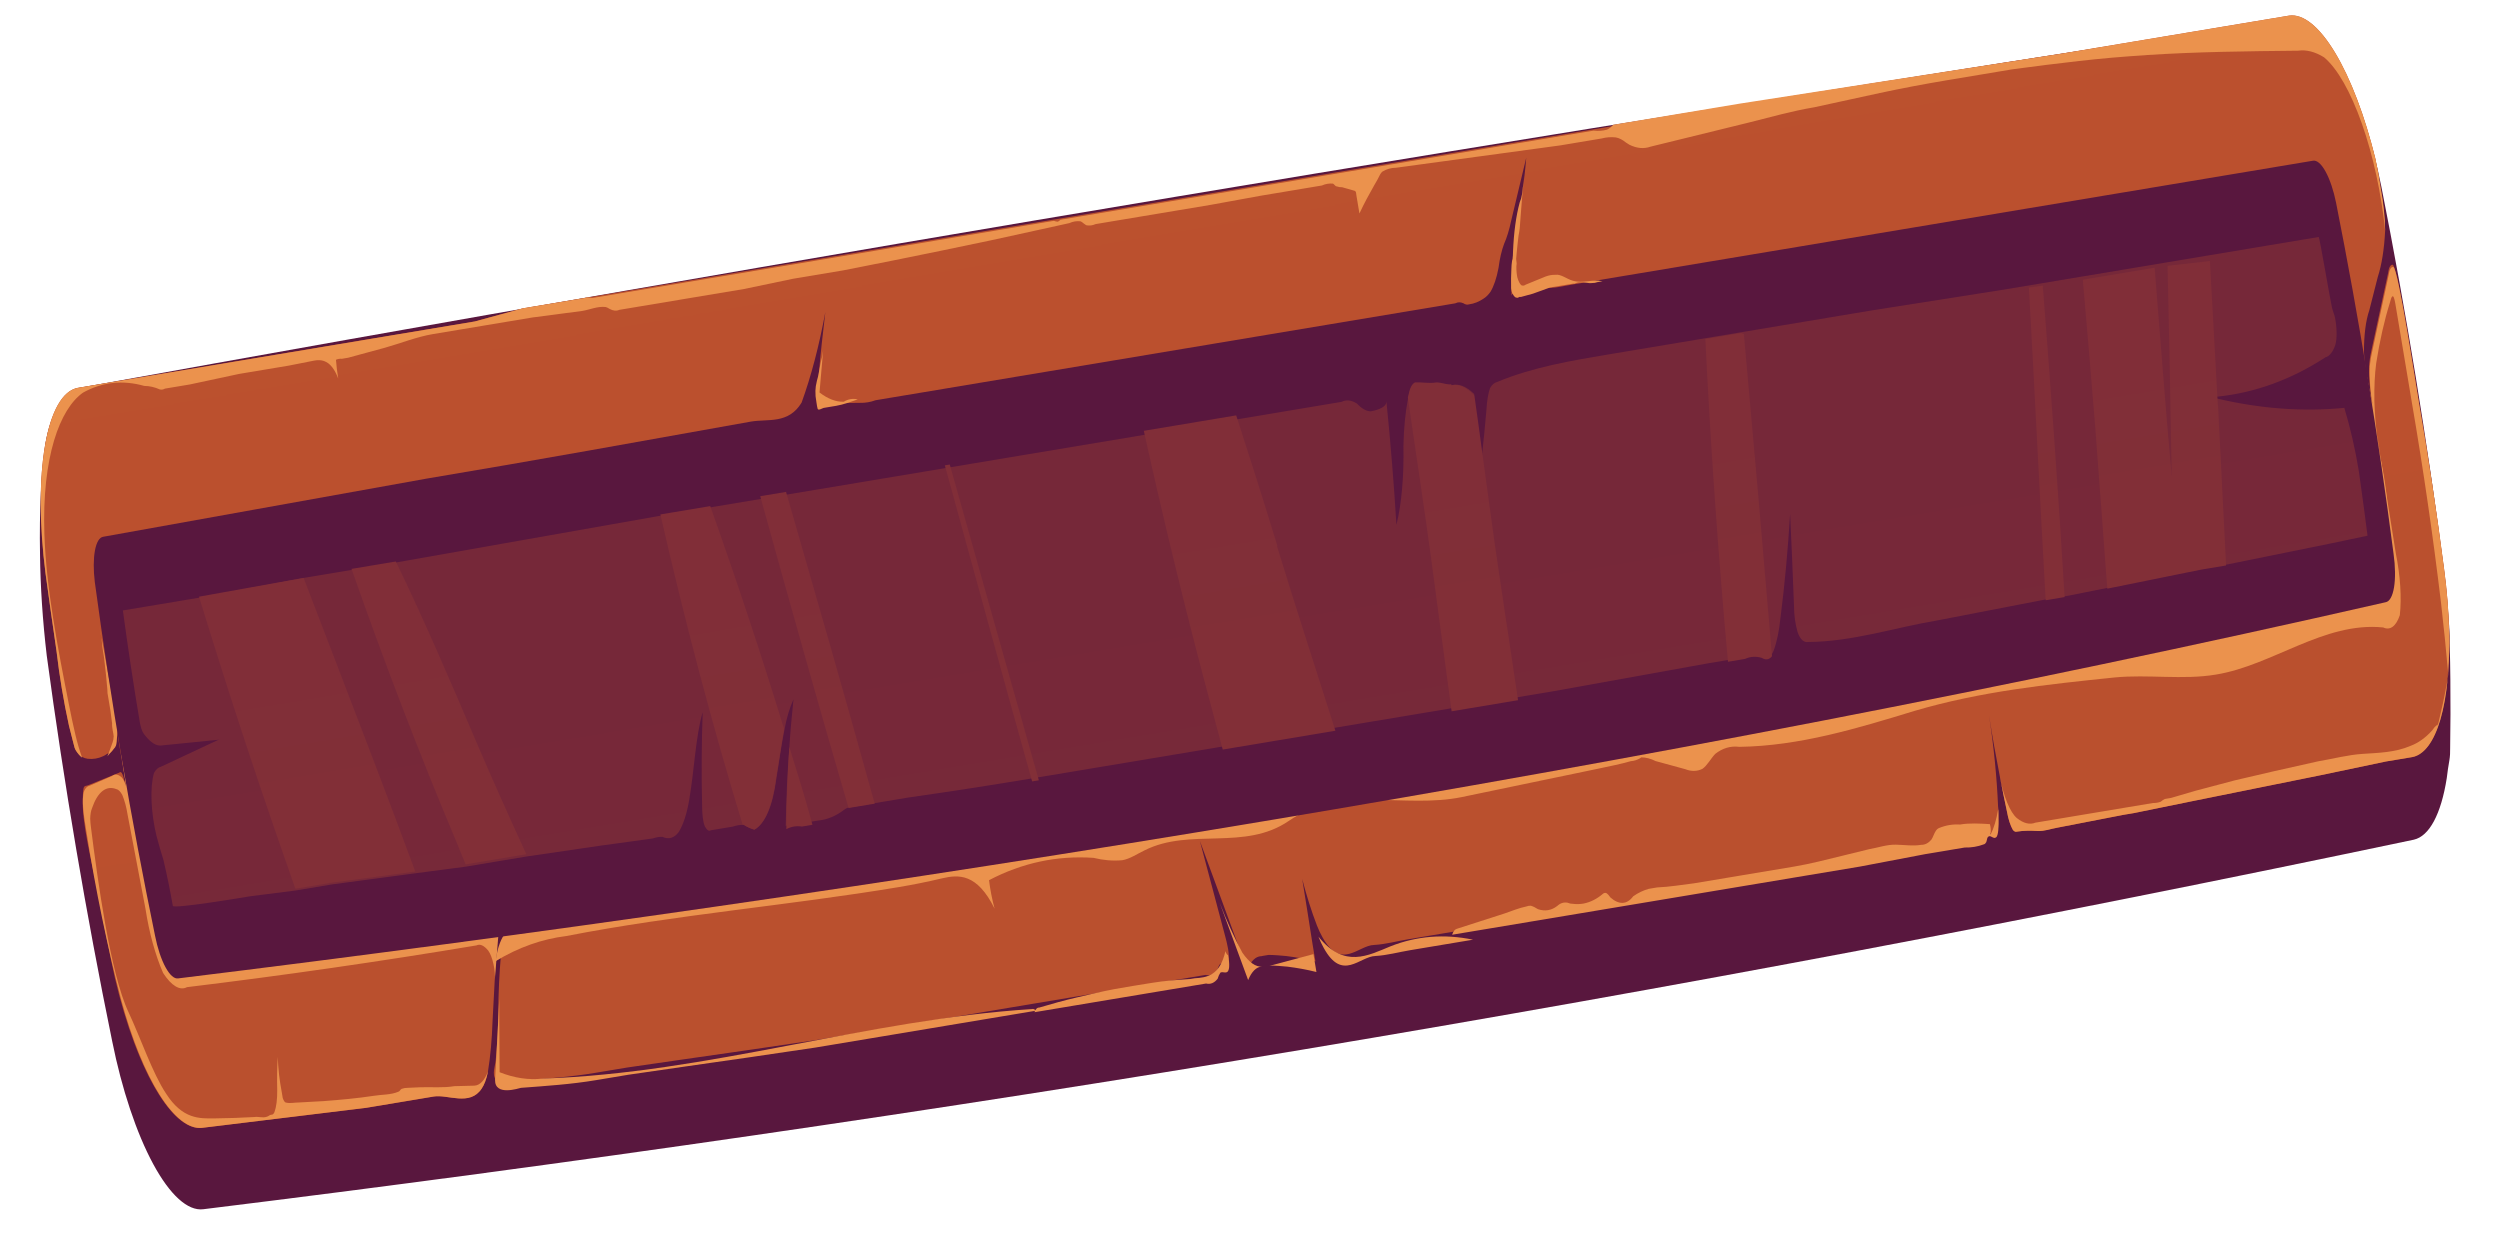 <?xml version="1.0" encoding="UTF-8"?> <svg xmlns="http://www.w3.org/2000/svg" width="198" height="99" viewBox="0 0 198 99" fill="none"> <path d="M188.604 14.781C187.832 10.928 186.661 7.434 185.32 4.973C183.978 2.512 182.559 1.258 181.337 1.454C121.981 10.552 63.592 20.313 6.171 30.736C5.516 30.88 4.943 31.452 4.484 32.415C4.098 33.08 3.797 34.016 3.594 35.176C3.421 36.354 3.302 37.636 3.237 39.003C3.161 40.57 3.139 42.213 3.17 43.916C3.198 46.463 3.377 49.166 3.703 51.928C5.08 62.14 6.817 72.376 8.883 82.455C9.65 86.275 10.808 89.74 12.136 92.195C13.465 94.65 14.872 95.922 16.091 95.772C73.917 88.657 132.277 78.901 191.171 66.504C192.4 66.23 193.331 64.493 193.783 61.632C193.842 61.131 193.912 60.653 193.994 60.199C194.041 59.917 194.06 59.584 194.052 59.218C194.065 58.344 194.075 57.452 194.078 56.56C194.081 54.757 194.069 52.936 194.019 51.081C194.025 50.594 194.01 50.08 193.972 49.55C193.932 49.132 193.898 48.719 193.873 48.311C193.804 47.236 193.694 46.135 193.546 45.024C192.243 34.928 190.586 24.789 188.604 14.781Z" fill="url(#paint0_linear)"></path> <path d="M191.597 32.001C192.353 36.354 193.014 40.724 193.574 45.078C193.797 46.749 193.931 48.395 193.97 49.954C193.993 51.118 193.965 52.224 193.886 53.249C193.742 55.19 193.414 56.8 192.926 57.962C192.438 59.123 191.802 59.806 191.066 59.959L188.967 60.309L183.755 61.403L178.537 62.458L173.362 63.505L168.986 64.399L168.152 64.538L162.946 65.55C162.421 65.638 161.91 65.845 161.372 65.814C160.833 65.782 160.261 65.776 159.73 65.865C159.638 65.903 159.532 65.857 159.423 65.734C159.324 65.565 159.231 65.348 159.15 65.1C159.07 64.851 159.002 64.576 158.953 64.294C158.763 63.407 158.584 62.526 158.416 61.649C158.092 60 157.797 58.339 157.533 56.673C157.908 59.117 158.149 61.548 158.247 63.865C158.283 64.082 158.267 64.287 158.272 64.509C158.292 65.194 158.281 65.966 158.075 66.101C157.869 66.237 157.693 65.942 157.521 66.012C157.348 66.081 157.381 66.278 157.306 66.473C157.253 66.569 157.19 66.627 157.119 66.646C156.63 66.829 156.122 66.914 155.6 66.9L152.513 67.416L147.322 68.405L142.901 69.144L142.105 69.277L139.462 69.719L136.9 70.147L131.695 71.017L126.503 71.885L124.194 72.272L121.31 72.754L116.55 73.549L112.845 74.169L111.574 74.381C110.66 74.534 109.738 74.789 108.826 74.841C107.562 74.87 106.212 76.898 104.729 74.209C104.581 73.949 104.439 73.646 104.305 73.308C103.871 72.183 103.476 70.937 103.135 69.615C103.422 71.329 103.674 73.028 103.945 74.725C104.024 75.198 104.103 75.671 104.182 76.143C103.407 75.949 102.642 75.814 101.877 75.719C101.407 75.676 100.936 75.633 100.473 75.629L100.435 75.635C100.269 75.663 100.096 75.692 99.923 75.721C99.91 75.744 99.893 75.746 99.874 75.729C99.438 75.754 99.063 76.123 98.784 76.803C98.03 74.762 97.276 72.721 96.529 70.678L95.027 66.595C95.7 69.136 96.378 71.676 97.047 74.197C97.114 74.442 97.174 74.697 97.225 74.957C97.262 75.119 97.29 75.288 97.305 75.453C97.32 75.618 97.324 75.775 97.315 75.914C97.242 76.615 96.835 76.197 96.621 76.354C96.536 76.475 96.463 76.637 96.403 76.836C96.141 77.168 95.829 77.296 95.488 77.212L90.246 78.088L85.085 78.951L81.955 79.474L79.936 79.812C78.219 80.099 76.503 80.386 74.787 80.672L73.317 80.918L69.644 81.532L65.939 82.151L64.5 82.392L59.353 83.151L54.203 83.891L49.661 84.549L47.098 84.977C45.141 85.304 43.151 85.434 41.164 85.584C40.991 85.613 39.09 86.275 39.111 84.955C39.123 84.609 39.225 84.308 39.255 83.999C39.345 83.141 39.405 82.23 39.435 81.276L39.461 80.178C39.478 78.606 39.547 77.104 39.669 75.687C39.706 75.261 39.761 74.866 39.833 74.505C39.851 74.326 39.893 74.192 39.952 74.121C40.002 74.112 40.132 74.091 40.162 74.086C40.193 74.081 39.525 73.119 39.431 73.013C39.31 74.188 39.294 75.608 39.223 76.855L39.008 80.922C38.959 82.348 38.839 83.668 38.649 84.85L38.628 84.955C38.514 85.494 38.353 85.919 38.153 86.209C37.218 87.641 35.467 86.658 34.349 86.845C32.732 87.115 31.114 87.386 29.496 87.656L29.015 87.737L16.003 89.324C14.784 89.48 13.376 88.21 12.046 85.755C10.716 83.3 9.557 79.832 8.789 76.009C8.397 74.049 8.023 72.187 7.657 70.264C7.291 68.34 6.428 65.041 6.563 63.074C6.562 62.833 6.58 62.617 6.615 62.438C6.674 62.185 6.851 62.256 6.968 62.196L9.441 61.196C9.485 61.148 9.538 61.139 9.596 61.17C9.73 61.289 9.836 61.737 9.918 62.108C9.999 62.48 10.066 62.995 10.188 63.42C9.967 62.1 9.756 60.839 9.545 59.578C9.335 58.317 9.216 57.608 9.058 56.662C9.074 56.999 9.105 57.348 9.149 57.7C9.175 58.051 9.174 58.379 9.144 58.661C9.114 58.943 9.057 59.171 8.977 59.329C8.9 59.492 8.804 59.59 8.695 59.619C8.51 59.65 8.354 59.818 8.175 59.888C7.784 60.075 7.371 60.144 6.941 60.095C6.794 60.075 6.644 60.025 6.491 59.947C6.337 59.851 6.179 59.686 6.022 59.458C5.909 59.275 5.892 59.176 5.815 58.865C5.737 58.554 5.58 57.953 5.464 57.486C5.039 55.544 4.705 53.549 4.476 51.575C4.189 49.597 3.87 47.383 3.606 45.422C3.111 41.58 3.098 37.965 3.569 35.256C4.041 32.547 4.965 30.932 6.167 30.715L9.52 30.154L12.064 29.729L12.36 29.68L18.417 28.667L22.739 27.945L25.826 27.428L29.753 26.772L33.673 26.117L37.606 25.459L41.417 24.417L45.357 23.759L92.799 15.828C98.524 14.871 104.256 13.913 109.994 12.953L128.781 9.813L133.721 8.987L137.833 8.3L163.464 4.218L169.168 3.264L171.422 2.887L173.892 2.474L181.301 1.236C182.416 1.078 183.694 2.109 184.933 4.167C186.171 6.224 187.299 9.188 188.136 12.589C188.28 13.299 188.401 14.019 188.495 14.737C188.739 15.929 188.88 17.154 188.903 18.274C188.831 19.728 188.633 20.976 188.321 21.936L187.647 24.58C187.37 25.388 187.224 26.529 187.226 27.871C187.251 28.417 187.313 28.989 187.407 29.562C187.543 30.389 187.703 31.21 187.886 32.014C187.684 30.904 187.597 29.788 187.64 28.835C187.682 28.41 187.746 28.026 187.83 27.689L189.138 21.617C189.163 21.405 189.21 21.236 189.275 21.123C189.34 21.011 189.421 20.957 189.511 20.967C189.941 21.26 191.394 30.86 191.597 32.001Z" fill="url(#paint1_linear)"></path> <path d="M9.042 55.956L9.094 56.272C9.161 56.597 9.217 56.928 9.259 57.257C9.282 57.374 9.301 57.493 9.318 57.611C9.335 57.71 9.301 57.776 9.29 57.859C9.278 57.942 9.284 58.772 9.185 59.051C9.144 59.156 9.095 59.232 9.039 59.278L8.507 59.894C8.646 59.547 8.787 59.179 8.919 58.792C8.966 58.675 8.995 58.51 9.004 58.312C8.987 58.161 8.962 58.007 8.928 57.859C8.895 57.662 8.866 57.485 8.876 57.28C8.803 56.624 8.705 55.961 8.584 55.304C8.555 55.168 8.531 55.028 8.514 54.89C8.515 54.794 8.511 54.693 8.502 54.588C8.432 53.748 8.342 52.897 8.235 52.041C8.162 51.607 8.09 51.174 8.061 50.733C8.031 50.292 7.935 49.984 7.873 49.61C8.282 51.79 8.681 53.991 9.042 55.956Z" fill="#EB924D"></path> <path d="M191.599 32.002C192.355 36.355 193.015 40.724 193.575 45.079C193.799 46.75 193.932 48.396 193.971 49.955C193.995 51.119 193.967 52.224 193.888 53.25C193.727 51.427 193.541 49.594 193.33 47.753C192.701 42.495 191.932 37.205 191.029 31.935C190.588 29.295 190.14 26.615 189.711 24.054C189.55 23.088 189.397 23.499 189.287 23.942C188.842 25.363 188.475 26.984 188.192 28.784C188.079 29.664 188.032 30.664 188.052 31.744C188.096 33.419 188.312 35.238 188.678 37.006C188.831 37.786 188.95 38.577 189.033 39.357C189.096 39.927 189.148 40.493 189.189 41.053C189.236 41.328 189.223 41.594 189.238 41.875C189.237 42.101 189.245 42.337 189.261 42.58C188.74 39.771 188.229 36.98 187.724 34.148C187.541 33.22 187.419 32.273 187.368 31.372C187.363 30.781 187.39 30.231 187.45 29.738C187.586 30.564 187.747 31.385 187.93 32.19C187.727 31.079 187.641 29.963 187.684 29.01C187.726 28.586 187.79 28.202 187.873 27.865L189.181 21.793C189.207 21.581 189.254 21.412 189.319 21.299C189.383 21.186 189.464 21.133 189.555 21.143C189.943 21.261 191.395 30.861 191.599 32.002Z" fill="#EB924D"></path> <path d="M132.258 56.95L132.905 57.024L133.568 57.196C133.747 57.217 133.919 57.188 134.081 57.111C135.805 56.681 137.555 56.368 139.286 55.977L144.497 54.843L149.703 53.709L154.914 52.575L160.119 51.441L165.331 50.307L170.542 49.173L175.75 48.059L178.04 47.555C180.446 47.031 182.853 46.507 185.194 45.63C186.236 45.495 187.149 44.651 187.872 43.157C188.519 41.448 188.945 37.772 188.269 34.523L189.75 43.835C189.925 44.696 190.044 45.578 190.099 46.421C190.153 47.264 190.142 48.05 190.065 48.724C189.767 49.606 189.297 49.952 188.749 49.694C184.056 49.222 180.003 52.695 175.493 53.428C172.881 53.865 170.118 53.395 167.477 53.655C162.068 54.215 156.872 54.759 151.622 56.305C147.075 57.693 142.521 59.082 137.754 59.15C137.07 59.061 136.427 59.25 135.842 59.712C135.497 60.074 135.199 60.65 134.828 60.895C134.408 61.1 133.953 61.108 133.473 60.919L131.126 60.278C130.734 60.081 130.353 59.982 129.985 59.983L129.884 60.06C129.655 60.193 129.415 60.267 129.166 60.282C128.336 60.522 127.487 60.684 126.648 60.865L115.78 63.127C111.247 64.067 106.243 62.149 102.076 65.013C98.575 67.421 94.273 65.527 90.648 67.348C90.061 67.629 89.493 68.028 88.875 68.131C88.139 68.196 87.382 68.133 86.61 67.942C83.721 67.744 80.95 68.336 78.331 69.711C78.426 70.477 78.577 71.247 78.772 71.967C77.379 69.141 75.908 69.266 74.625 69.561C73.49 69.832 72.348 70.063 71.2 70.255C62.451 71.718 53.571 72.433 44.861 74.132C42.918 74.371 41.047 75.035 39.26 76.121C39.527 73.849 40.538 73.214 41.468 72.815C45.484 70.605 50.077 71.619 54.441 71.376C58.53 71.158 62.224 68.576 66.02 66.908C67.904 65.993 69.872 65.508 71.908 65.458C72.848 65.463 73.819 65.767 74.78 65.93C74.91 65.935 75.032 65.881 75.14 65.769C75.526 65.633 75.935 65.626 76.361 65.747L77.706 65.745C78.596 65.717 79.484 65.67 80.364 65.584C82.128 65.431 83.879 65.159 85.616 64.848L90.829 63.875C92.577 63.583 94.318 63.292 96.065 63L97.415 62.875C102.936 62.378 108.662 62.919 113.66 59.593C113.984 59.247 114.36 59.123 114.766 59.225C114.951 59.274 115.126 59.245 115.285 59.139C115.723 59.066 116.155 58.993 116.594 58.92C117.47 58.773 118.341 58.628 119.218 58.481C120.452 58.275 121.687 58.069 122.945 58L128.962 57.278C129.814 57.135 130.666 56.993 131.557 57.087L132.258 56.95Z" fill="#EB924D"></path> <path d="M38.649 84.85L38.628 84.955C38.514 85.495 38.352 85.919 38.152 86.21C37.218 87.642 35.467 86.658 34.349 86.845C32.731 87.116 31.114 87.386 29.496 87.656L29.015 87.737L16.003 89.325C14.969 89.442 13.794 88.527 12.645 86.709C11.496 84.891 10.431 82.263 9.6 79.195C8.49 74.932 7.565 70.467 6.861 65.962C6.657 64.74 6.417 63.302 6.673 62.631C6.779 62.399 6.915 62.266 7.071 62.24L8.893 61.45C9.108 61.278 9.365 61.319 9.637 61.568C9.706 61.639 9.775 61.746 9.841 61.883C9.906 62.021 9.966 62.185 10.017 62.367C10.067 62.549 10.107 62.744 10.135 62.939C10.162 63.135 10.176 63.327 10.176 63.504L9.612 59.79L10.265 59.519C10.919 64.034 11.659 68.55 12.481 73.042C12.569 73.677 12.701 74.309 12.867 74.897C13.033 75.484 13.229 76.012 13.444 76.446C13.782 76.901 14.118 77.072 14.401 76.934C22.774 76.02 31.133 75.035 39.478 73.978L39.187 77.631C39.203 77.448 39.201 77.238 39.183 77.016C39.164 76.794 39.13 76.564 39.08 76.342C39.031 76.121 38.969 75.912 38.898 75.73C38.827 75.548 38.749 75.397 38.668 75.288C38.337 74.88 38.012 74.736 37.736 74.876C30.118 76.15 22.474 77.252 14.807 78.183C14.254 78.483 13.581 78.083 12.918 77.061C12.307 75.664 11.811 73.861 11.524 71.987L10.103 64.508C10.015 63.941 9.867 63.393 9.685 62.958C9.535 62.688 9.378 62.53 9.235 62.506C8.421 62.171 7.727 62.712 7.281 64.028C7.201 64.22 7.153 64.501 7.144 64.841C7.153 65.085 7.176 65.341 7.213 65.599C7.717 69.565 8.732 77.112 10.173 80.152C11.159 82.256 12.075 84.999 13.158 86.621C14.462 88.651 15.81 88.587 16.957 88.578C18.104 88.568 19.087 88.526 20.15 88.469C20.471 88.416 20.8 88.563 21.124 88.448C21.254 88.427 21.357 88.288 21.49 88.286C21.588 88.297 21.673 88.227 21.736 88.083C21.886 87.674 21.963 87.075 21.956 86.365C21.933 85.432 21.948 84.54 22 83.704C22.025 84.591 22.133 85.547 22.313 86.488C22.333 86.646 22.36 86.804 22.392 86.96C22.429 87.072 22.473 87.165 22.518 87.228C22.563 87.292 22.608 87.325 22.649 87.323C22.987 87.408 23.283 87.318 23.645 87.318L25.645 87.207C26.973 87.106 28.299 86.986 29.611 86.787C30.228 86.683 30.946 86.725 31.562 86.46C31.654 86.445 31.715 86.273 31.81 86.237C31.963 86.181 32.122 86.154 32.285 86.157L33.287 86.111C34.184 86.083 35.106 86.172 35.983 86.025L37.562 85.984C38.004 85.967 38.379 85.576 38.649 84.85Z" fill="#EB924D"></path> <path d="M100.149 65.031C71.186 69.872 42.226 74.045 14.114 77.489C13.806 77.544 13.446 77.228 13.107 76.603C12.767 75.977 12.472 75.087 12.28 74.109C10.375 64.86 8.774 55.463 7.507 46.087C7.392 45.136 7.398 44.25 7.521 43.593C7.644 42.935 7.878 42.551 8.178 42.511C16.718 40.975 25.256 39.44 33.792 37.905C42.361 36.473 50.917 34.921 59.477 33.389C60.847 33.16 62.438 33.603 63.485 31.889C64.238 29.818 64.869 27.412 65.369 24.708C65.172 26.381 64.976 28.054 64.837 29.84C64.794 30.126 64.763 30.436 64.744 30.767C64.731 31.599 65.028 31.934 65.251 31.938L68.108 31.905C68.532 31.915 68.945 31.846 69.343 31.699C69.503 31.672 69.664 31.645 69.83 31.618L70.485 31.508L73.097 31.072L115.266 24.022C115.46 23.918 115.674 23.916 115.9 24.018C116.057 24.124 116.208 24.154 116.346 24.105C116.749 24.052 117.135 23.9 117.501 23.649C117.696 23.527 117.878 23.347 118.046 23.112C118.318 22.657 118.533 22.017 118.682 21.223C118.779 20.48 118.927 19.841 119.12 19.327C119.345 18.818 119.534 18.202 119.683 17.491L120.318 14.833L120.878 12.492C120.586 16.328 119.666 19.135 119.71 23.421C119.714 23.218 120.201 23.096 120.284 23.062C120.494 23.027 120.684 22.873 120.879 22.821C121.295 22.704 121.729 22.686 122.177 22.766C123.063 22.901 123.891 22.621 124.734 22.5L129.927 21.632L135.132 20.762L140.343 19.891L145.566 19.018L150.795 18.144L156.031 17.268L161.267 16.393L166.515 15.516L171.763 14.639L177.017 13.76L182.271 12.882L183.191 12.728C183.497 12.672 183.855 12.983 184.192 13.601C184.53 14.218 184.825 15.098 185.019 16.068C186.843 25.266 188.369 34.584 189.57 43.865C189.711 44.858 189.724 45.805 189.608 46.516C189.491 47.226 189.253 47.648 188.941 47.697C159.12 54.504 129.204 60.174 100.149 65.031Z" fill="url(#paint2_linear)"></path> <path d="M185.671 32.303C186.149 33.887 186.542 35.606 186.826 37.356C186.912 37.868 187.515 42.426 187.509 42.427L184.75 43.009L176.292 44.727L174.304 45.059L166.888 46.562L163.892 47.165L163.484 47.233L161.984 47.483L153.481 49.128C150.067 49.698 146.714 50.826 143.214 50.844C142.948 50.888 142.604 50.764 142.361 50.035C142.273 49.718 142.204 49.378 142.157 49.037C142.109 48.696 142.086 48.362 142.088 48.055C141.988 45.601 141.901 43.144 141.777 40.694C141.602 43.572 141.347 46.321 141.014 48.923C140.91 49.964 140.725 50.852 140.469 51.546C140.419 51.669 140.36 51.767 140.296 51.838C140.073 52.119 139.795 52.165 139.493 51.972C139.024 51.831 138.577 51.858 138.161 52.053L136.833 52.275L135.308 52.53L123.092 54.734L120.19 55.219C118.436 55.513 116.683 55.806 114.929 56.099C111.867 56.611 108.807 57.122 105.748 57.634L92.906 59.78L82.41 61.535L81.669 61.659C78.43 62.2 75.184 62.702 71.931 63.165L69.32 63.602L68.036 63.816C67.77 63.861 67.48 63.909 67.202 63.956C67.079 63.987 66.962 64.047 66.851 64.136C66.199 64.637 65.501 64.923 64.767 64.991L64.297 65.069L63.464 65.209C63.03 65.139 62.617 65.209 62.229 65.415C62.265 63.246 62.361 61.159 62.518 59.169C62.597 57.86 62.724 56.603 62.844 55.388C62.54 56.046 62.295 56.878 62.115 57.859C61.874 59.074 61.69 60.442 61.486 61.691C61.202 63.84 60.587 65.261 59.746 65.709C59.469 65.63 59.187 65.501 58.901 65.323L58.845 65.332C58.574 65.328 58.31 65.372 58.055 65.465L56.289 65.76C56.224 65.809 56.148 65.808 56.068 65.755C55.988 65.701 55.905 65.598 55.825 65.453C55.657 65.055 55.617 64.434 55.609 63.929C55.549 61.334 55.564 58.82 55.652 56.408C55.099 58.262 54.977 61.098 54.585 63.351C54.404 64.423 54.127 65.28 53.77 65.877C53.408 66.372 52.959 66.51 52.466 66.277C52.209 66.27 51.96 66.311 51.719 66.402L47.563 66.975L41.696 67.835L39.27 68.24L36.886 68.639L32.893 69.164L26.3 70.044L23.398 70.529L19.862 70.978C19.343 71.065 13.744 72.001 13.688 71.747C13.475 70.523 13.227 69.311 12.949 68.124C12.752 67.5 12.566 66.854 12.392 66.192C12.173 65.287 12.037 64.326 12.002 63.437C11.967 62.548 12.035 61.775 12.195 61.222C12.35 60.937 12.537 60.769 12.747 60.724L17.25 58.615C17.355 58.577 17.465 58.559 17.577 58.56L12.733 59.046C12.364 59.071 11.956 58.819 11.544 58.313C11.31 58.048 11.209 57.863 11.085 57.276C10.585 54.302 10.133 51.322 9.732 48.347L15.789 47.335L24.045 45.772L27.855 45.136L31.361 44.549L52.321 40.843L62.292 39.176L74.875 37.073L75.257 37.009L90.662 34.434L106.252 31.828C106.622 31.635 107.038 31.683 107.475 31.968C107.846 32.362 108.21 32.569 108.548 32.578C108.708 32.551 109.863 32.358 109.801 31.761C110.136 35.071 110.402 38.348 110.597 41.572C111.005 39.91 111.196 37.762 111.152 35.322C111.18 33.92 111.303 32.654 111.515 31.576L111.575 31.323C111.677 30.798 111.856 30.464 112.087 30.366C112.618 30.277 113.201 30.423 113.751 30.372C114.14 30.306 114.562 30.479 114.962 30.513C115.511 30.35 116.125 30.587 116.759 31.205L115.607 46.791C115.54 47.504 115.512 48.285 115.526 49.113C116.279 45.015 116.9 40.635 117.383 36.002C117.511 34.827 117.622 33.633 117.73 32.42C117.765 31.741 117.861 31.164 118.013 30.733C118.171 30.463 118.359 30.302 118.568 30.255C121.398 29.073 124.478 28.558 127.498 28.053L135.03 26.794L138.062 26.287L148.274 24.58L158.737 22.932L161.731 22.432L164.917 21.899L169.208 21.182L171.597 20.782L174.944 20.223L179.704 19.427L183.643 18.769C183.705 18.759 184.574 23.879 184.69 24.346C184.806 24.813 184.862 24.844 184.933 25.156C185.011 25.567 185.055 25.984 185.059 26.364C185.063 26.744 185.029 27.074 184.958 27.319C184.763 27.879 184.495 28.216 184.176 28.3C181.449 30.073 178.572 31.116 175.571 31.42C175.17 31.487 174.755 31.434 174.34 31.382L175.576 31.561C179.025 32.375 182.39 32.622 185.671 32.303Z" fill="url(#paint3_linear)"></path> <path d="M188.564 14.95C188.775 16.083 188.893 17.23 188.904 18.275C188.606 15.333 187.953 12.327 187.066 9.805C186.178 7.284 185.115 5.416 184.069 4.542C183.352 4.097 182.659 3.92 182.008 4.015C177.997 4.058 173.987 4.1 170.007 4.361L169.951 4.37C168.171 4.479 166.401 4.633 164.64 4.833C162.879 5.032 161.118 5.253 159.356 5.493C157.607 5.786 155.859 6.078 154.114 6.369C152.369 6.661 150.626 6.993 148.886 7.365L143.681 8.498C141.933 8.79 140.213 9.28 138.489 9.71L133.306 10.982L130.715 11.617C130.199 11.802 129.642 11.752 129.059 11.469L128.782 11.293C128.502 11.065 128.228 10.927 127.965 10.882C127.585 10.842 127.214 10.87 126.856 10.966L123.583 11.514L110.552 13.287C110.181 13.288 109.827 13.388 109.491 13.586C109.428 13.638 109.37 13.709 109.317 13.797C109.159 14.107 109.002 14.417 108.831 14.688C108.433 15.383 108.045 16.096 107.667 16.909C107.588 16.436 107.505 15.943 107.426 15.47C107.421 15.379 107.404 15.282 107.38 15.194C107.347 15.149 107.314 15.12 107.283 15.109L106.297 14.829C106.156 14.836 106.01 14.813 105.86 14.76C105.774 14.774 105.667 14.59 105.577 14.544C105.272 14.514 104.979 14.563 104.7 14.69L103.78 14.844L99.847 15.502L95.899 16.222L91.96 16.881L88.027 17.538L86.762 17.75C86.566 17.841 86.359 17.876 86.144 17.853C85.965 17.883 85.749 17.575 85.563 17.525C85.262 17.494 84.973 17.543 84.698 17.669L82.403 18.175L78.497 19.03L74.584 19.846L70.668 20.643L66.749 21.419L62.809 22.078L58.934 22.888L54.995 23.546L49.055 24.539C48.817 24.643 48.556 24.619 48.281 24.466C48.176 24.395 48.072 24.345 47.971 24.316C47.323 24.241 46.736 24.522 46.118 24.625L42.175 25.143C40.859 25.362 39.551 25.581 38.236 25.801C36.92 26.021 35.611 26.24 34.296 26.459C32.981 26.679 31.728 27.193 30.473 27.544L28.536 28.07L27.571 28.333L27.077 28.416C26.914 28.4 26.757 28.426 26.608 28.494C26.644 28.981 26.704 29.483 26.787 29.983C26.234 28.496 25.451 28.445 24.843 28.566L22.883 28.955L18.944 29.613L15.035 30.449L13.059 30.779C12.937 30.853 12.804 30.876 12.664 30.845C12.241 30.658 11.829 30.564 11.43 30.566C9.714 30.08 8.084 30.257 6.581 31.093C4.738 32.373 3.312 36.216 3.516 42.299C3.656 46.589 4.58 51.356 5.477 55.885C5.626 56.657 5.79 57.42 5.967 58.173C6.12 58.823 6.3 59.442 6.502 60.007C6.344 59.894 6.182 59.708 6.023 59.46C5.91 59.276 5.894 59.178 5.816 58.866C5.739 58.555 5.581 57.954 5.465 57.487C5.04 55.545 4.707 53.55 4.477 51.576C4.191 49.599 3.871 47.384 3.607 45.423C3.112 41.581 3.099 37.966 3.571 35.257C4.043 32.548 4.967 30.933 6.169 30.716L9.521 30.155L12.065 29.73L12.361 29.681L18.418 28.668L22.74 27.946L25.827 27.43L29.754 26.773L33.675 26.118L37.607 25.46L41.419 24.418L45.358 23.76L45.438 23.746C45.691 23.704 45.944 23.662 46.198 23.619L46.309 23.601C46.394 23.556 46.485 23.541 46.58 23.555L46.893 23.604L82.481 17.655C82.808 17.601 83.135 17.546 83.469 17.49C83.575 17.533 83.678 17.556 83.779 17.56C83.852 17.527 83.922 17.475 83.987 17.404L92.816 15.928C98.542 14.97 104.274 14.012 110.011 13.053L126.218 10.344C126.58 10.389 126.932 10.364 127.272 10.269C127.446 10.191 127.609 10.063 127.76 9.884L128.766 9.715L133.706 8.89L137.818 8.202L163.465 4.219L169.17 3.265L171.423 2.888L173.893 2.476L181.302 1.237C182.417 1.079 183.696 2.111 184.934 4.168C186.173 6.225 187.3 9.189 188.138 12.591C188.308 13.365 188.451 14.157 188.564 14.95Z" fill="#EB924D"></path> <path d="M64.612 30.587C64.578 30.81 64.571 31.083 64.593 31.38C64.626 31.577 64.703 32.233 64.76 32.385C64.818 32.538 65.15 32.32 65.236 32.306L66.224 32.141C66.804 32.044 67.371 31.827 67.935 31.632C67.541 31.545 67.168 31.608 66.823 31.817C66.216 31.84 65.57 31.593 64.905 31.085L65.192 27.756C65.143 28.119 65.077 28.449 64.995 28.741L64.793 29.808C64.745 29.977 64.665 30.254 64.612 30.587Z" fill="#EB924D"></path> <path d="M120.119 20.862C120.097 21.006 120.091 21.178 120.099 21.366C120.107 21.553 120.131 21.752 120.167 21.948C120.211 22.11 120.265 22.254 120.324 22.368C120.383 22.482 120.445 22.562 120.505 22.6C120.623 22.642 120.734 22.623 120.832 22.546L122.424 21.895C122.675 21.802 122.935 21.759 123.202 21.765C123.616 21.695 124.096 22.101 124.549 22.228C125.371 22.476 126.106 22.089 126.924 22.277C126.924 22.277 126.856 22.288 126.832 22.292L126.727 22.31L126.517 22.345C126.38 22.398 126.238 22.422 126.091 22.416C125.794 22.465 125.477 22.316 125.193 22.363C125.047 22.347 124.907 22.371 124.774 22.434C124.721 22.473 124.663 22.483 124.601 22.462L124.465 22.485C124.144 22.539 123.817 22.594 123.496 22.647L122.761 22.77L121.408 23.259L120.455 23.52C120.391 23.5 120.331 23.51 120.276 23.55C120.23 23.588 120.178 23.597 120.122 23.576C120.019 23.587 119.898 23.469 119.788 23.247C119.761 23.197 119.737 23.13 119.718 23.056C119.7 22.986 119.688 22.911 119.682 22.839C119.669 22.309 119.675 21.8 119.7 21.317C119.706 21.078 119.725 20.857 119.755 20.66L119.794 20.512C119.816 20.337 119.829 20.144 119.831 19.938C119.891 18.418 120.072 17.087 120.363 16.021C120.399 15.894 120.448 15.805 120.487 15.697C120.53 15.521 120.562 15.318 120.583 15.094C120.64 14.638 120.688 14.165 120.729 13.692C120.595 15.132 120.462 16.572 120.363 18.067C120.338 18.282 120.306 18.484 120.267 18.671C120.186 19.251 120.14 19.887 120.078 20.505L120.119 20.862Z" fill="#EB924D"></path> <path d="M82.052 80.047L80.033 80.384C78.317 80.671 76.6 80.958 74.884 81.245L73.414 81.491L69.741 82.105L66.036 82.724L64.598 82.964L59.45 83.724L54.3 84.463L49.758 85.121L47.196 85.549C45.238 85.877 43.248 86.007 41.261 86.157C41.089 86.186 39.187 86.848 39.208 85.528C39.313 83.384 39.463 81.131 39.538 79.073L39.546 80.752L39.57 84.92C40.746 85.386 41.889 85.554 42.986 85.423C56.12 84.989 68.651 80.748 81.726 79.919C81.824 79.882 81.936 79.926 82.052 80.047Z" fill="#EB924D"></path> <path d="M97.258 75.64C97.296 75.802 97.323 75.971 97.338 76.136C97.354 76.301 97.357 76.458 97.348 76.597C97.275 77.298 96.869 76.88 96.654 77.037C96.569 77.158 96.496 77.32 96.436 77.519C96.174 77.851 95.863 77.979 95.522 77.895L90.36 78.758L85.198 79.621L82.068 80.144L81.926 80.168C82.018 79.917 82.149 79.789 82.303 79.801C83.283 79.515 84.264 79.23 85.26 79.003C86.257 78.775 87.231 78.531 88.228 78.344C89.225 78.157 90.229 78.01 91.235 77.842C92.242 77.674 93.246 77.607 94.263 77.538L94.615 77.479C95.576 77.42 96.607 77.288 97.054 75.33C97.082 75.422 97.116 75.5 97.152 75.555C97.189 75.609 97.225 75.639 97.258 75.64Z" fill="#EB924D"></path> <path d="M98.394 75.452C98.928 76.222 99.465 76.604 99.943 76.55C99.507 76.574 99.132 76.943 98.853 77.623C98.099 75.582 97.345 73.541 96.598 71.499C97.165 72.965 97.769 74.293 98.394 75.452Z" fill="#EB924D"></path> <path d="M104.024 75.565C104.103 76.037 104.182 76.51 104.261 76.983C103.486 76.789 102.721 76.653 101.956 76.558C101.485 76.516 101.015 76.473 100.551 76.469L100.804 76.427L104.024 75.565Z" fill="#EB924D"></path> <path d="M116.665 74.423L112.96 75.042L111.688 75.255C110.775 75.407 109.853 75.663 108.941 75.714C107.676 75.743 106.327 77.771 104.843 75.082C104.696 74.823 104.553 74.52 104.42 74.181C106.471 76.734 108.356 75.67 110.127 74.949C112.199 74.128 114.388 73.951 116.665 74.423Z" fill="#EB924D"></path> <path d="M157.656 66.093C157.916 65.594 158.118 64.916 158.254 64.089C158.29 64.306 158.274 64.511 158.279 64.733C158.298 65.418 158.288 66.19 158.082 66.325C157.876 66.461 157.7 66.166 157.527 66.236C157.355 66.305 157.388 66.502 157.313 66.697C157.26 66.793 157.197 66.852 157.126 66.87C156.636 67.053 156.129 67.138 155.607 67.124L152.52 67.64L147.329 68.629L142.908 69.368L142.111 69.501L139.469 69.943L136.907 70.371L131.702 71.242L126.509 72.11L124.2 72.496L121.317 72.978L116.557 73.773L115.007 74.032C115.097 73.77 115.22 73.611 115.367 73.567L119.174 72.343C119.738 72.148 120.301 71.912 120.884 71.794C120.999 71.746 121.118 71.726 121.242 71.734C121.425 71.787 121.612 71.877 121.802 72.005C122.357 72.196 122.876 72.109 123.339 71.748C123.58 71.527 123.85 71.441 124.141 71.493C124.287 71.553 124.43 71.584 124.568 71.583C124.853 71.617 125.131 71.611 125.403 71.565C125.954 71.461 126.477 71.197 126.966 70.778C127.043 70.714 127.131 70.7 127.225 70.734C127.332 70.805 127.442 70.924 127.55 71.085C128.231 71.679 128.864 71.645 129.349 70.987C129.743 70.712 130.152 70.514 130.577 70.397L131.238 70.286C132.227 70.242 133.202 70.079 134.184 69.956C135.493 69.737 136.808 69.517 138.117 69.298C139.426 69.079 140.747 68.859 142.056 68.64C143.365 68.421 144.661 68.083 145.959 67.765L148.038 67.255C148.748 67.136 149.435 66.88 150.168 66.899C150.901 66.918 151.508 67.019 152.157 66.911C152.448 66.917 152.717 66.784 152.954 66.514C153.094 66.329 153.183 65.99 153.317 65.805C153.393 65.692 153.478 65.616 153.572 65.581C154.103 65.36 154.658 65.267 155.233 65.303C156.004 65.174 156.8 65.223 157.601 65.272C157.749 65.854 157.6 66.062 157.656 66.093Z" fill="#EB924D"></path> <path d="M193.971 49.955C194.04 52.757 193.804 55.187 193.289 56.96C192.775 58.732 192.004 59.773 191.067 59.959L188.968 60.31L183.757 61.404L178.538 62.459L173.363 63.507L168.987 64.4L168.154 64.539L162.947 65.551C162.422 65.639 161.911 65.846 161.373 65.815C160.834 65.783 160.262 65.778 159.731 65.866C159.639 65.904 159.533 65.858 159.424 65.735C159.326 65.566 159.233 65.349 159.152 65.101C159.071 64.852 159.004 64.577 158.955 64.295C158.764 63.408 158.585 62.527 158.417 61.65L158.401 61.552C158.535 62.292 158.733 62.995 158.971 63.571C159.208 64.148 159.475 64.573 159.736 64.792C160.258 65.211 160.758 65.335 161.205 65.154L170.516 63.598C170.728 63.604 170.935 63.57 171.133 63.494C171.237 63.402 171.346 63.33 171.459 63.278L171.947 63.196L173.87 62.632L176.982 61.808L180.036 61.095L183.597 60.297C184.776 60.1 185.929 59.785 187.128 59.707C188.327 59.628 189.7 59.601 190.907 59.075C191.524 58.848 192.105 58.432 192.641 57.833C192.74 57.678 192.846 57.552 192.959 57.456C192.959 57.456 193.002 57.449 193.033 57.444C193.083 57.389 193.121 57.292 193.145 57.162C193.37 56.233 193.583 55.266 193.767 54.242C193.861 53.843 193.918 53.36 193.935 52.817C193.938 52.452 193.912 52.071 193.905 51.688C193.892 51.063 193.914 50.479 193.971 49.955Z" fill="#EB924D"></path> <path d="M32.888 69.023L26.295 69.902L23.393 70.387L22.371 67.459C20.088 60.918 17.882 54.175 15.763 47.257L24.045 45.772C24.861 47.883 25.662 49.977 26.472 52.09C28.604 57.668 30.779 63.279 32.888 69.023ZM37.69 58.681C35.599 53.764 33.524 48.946 31.348 44.47L27.841 45.056C30.482 52.588 33.243 59.774 36.101 66.561L36.875 68.457L39.258 68.059L41.684 67.653C40.334 64.699 38.954 61.649 37.69 58.681ZM56.249 40.084L52.304 40.744C54.237 49.221 56.42 57.458 58.817 65.316L58.872 65.307C59.168 65.493 59.46 65.627 59.745 65.708C60.589 65.232 61.2 63.767 61.472 61.571C61.694 60.319 61.878 58.951 62.101 57.739C60.234 51.662 58.28 45.767 56.249 40.084ZM62.517 59.168C62.374 61.242 62.294 63.414 62.278 65.669C62.665 65.463 63.079 65.394 63.512 65.463L64.346 65.323C63.761 63.153 63.118 61.093 62.517 59.168ZM62.255 38.959L60.211 39.3C62.504 47.586 64.824 55.846 67.208 63.994C67.486 63.948 67.776 63.899 68.042 63.855L69.276 63.649C67.016 55.48 64.64 47.228 62.255 38.959ZM101.16 43.21C100.091 39.702 99.005 36.279 97.907 32.898L90.59 34.121C92.257 41.665 94.073 49.083 96.028 56.321L96.841 59.365L105.763 57.873C104.219 53.007 102.63 48.129 101.148 43.293L101.16 43.21ZM114.948 30.434C114.565 30.498 114.133 30.266 113.737 30.292C113.194 30.383 112.615 30.257 112.074 30.286C111.843 30.384 111.663 30.718 111.561 31.243L111.502 31.496C112.183 36.182 112.866 40.645 113.375 44.449C113.884 48.252 114.41 52.235 114.968 56.334C116.722 56.041 118.475 55.748 120.229 55.455C119.734 52.115 119.24 48.856 118.765 45.674C118.29 42.493 117.892 39.501 117.42 36.036C117.216 34.51 117.002 32.926 116.772 31.324C116.127 30.656 115.5 30.38 114.936 30.517L114.948 30.434ZM137.898 26.375L135.064 26.848C135.47 35.228 136.068 43.766 136.856 52.412L138.208 52.186C138.624 51.991 139.071 51.964 139.54 52.105C139.842 52.298 140.12 52.252 140.343 51.971C139.631 43.489 138.889 34.985 138.115 26.46L137.898 26.375ZM171.668 21.053C171.796 26.642 171.915 32.212 171.999 37.768C171.979 37.65 171.96 37.531 171.971 37.408C171.493 32.121 171.094 26.699 170.646 21.204L169.25 21.437L164.959 22.155C165.309 26.147 165.633 29.981 165.934 33.718C166.255 37.918 166.565 42.241 166.898 46.621L174.313 45.118L176.301 44.785C176.288 44.443 176.273 44.122 176.257 43.8C176.067 39.903 175.87 36.007 175.668 32.111L175.645 31.974C175.442 28.22 175.234 24.468 175.025 20.674L171.668 21.053ZM160.689 22.767C161.151 31.034 161.544 39.273 162.018 47.538L163.518 47.287C163.03 39.126 162.432 30.881 161.788 22.624L160.689 22.767ZM75.221 36.791L74.832 36.856C77.131 45.221 79.419 53.589 81.745 61.888L82.276 61.8C79.912 53.465 77.573 45.127 75.221 36.791Z" fill="url(#paint4_linear)"></path> <defs> <linearGradient id="paint0_linear" x1="87.871" y1="-109.06" x2="63.538" y2="-74.734" gradientUnits="userSpaceOnUse"> <stop stop-color="#CF5C2B"></stop> <stop offset="1" stop-color="#59173E"></stop> </linearGradient> <linearGradient id="paint1_linear" x1="27865.7" y1="-5584.41" x2="28707.6" y2="-672.289" gradientUnits="userSpaceOnUse"> <stop stop-color="#CF5C2B"></stop> <stop offset="1" stop-color="#59173E"></stop> </linearGradient> <linearGradient id="paint2_linear" x1="27738.8" y1="-22.733" x2="27052.1" y2="-4130.28" gradientUnits="userSpaceOnUse"> <stop stop-color="#CF5C2B"></stop> <stop offset="1" stop-color="#59173E"></stop> </linearGradient> <linearGradient id="paint3_linear" x1="26696.3" y1="-2878.29" x2="26371.2" y2="-4829.37" gradientUnits="userSpaceOnUse"> <stop stop-color="#CF5C2B"></stop> <stop offset="1" stop-color="#59173E"></stop> </linearGradient> <linearGradient id="paint4_linear" x1="24074.4" y1="-2467.15" x2="23704.8" y2="-4677.76" gradientUnits="userSpaceOnUse"> <stop stop-color="#CF5C2B"></stop> <stop offset="1" stop-color="#59173E"></stop> </linearGradient> </defs> </svg> 